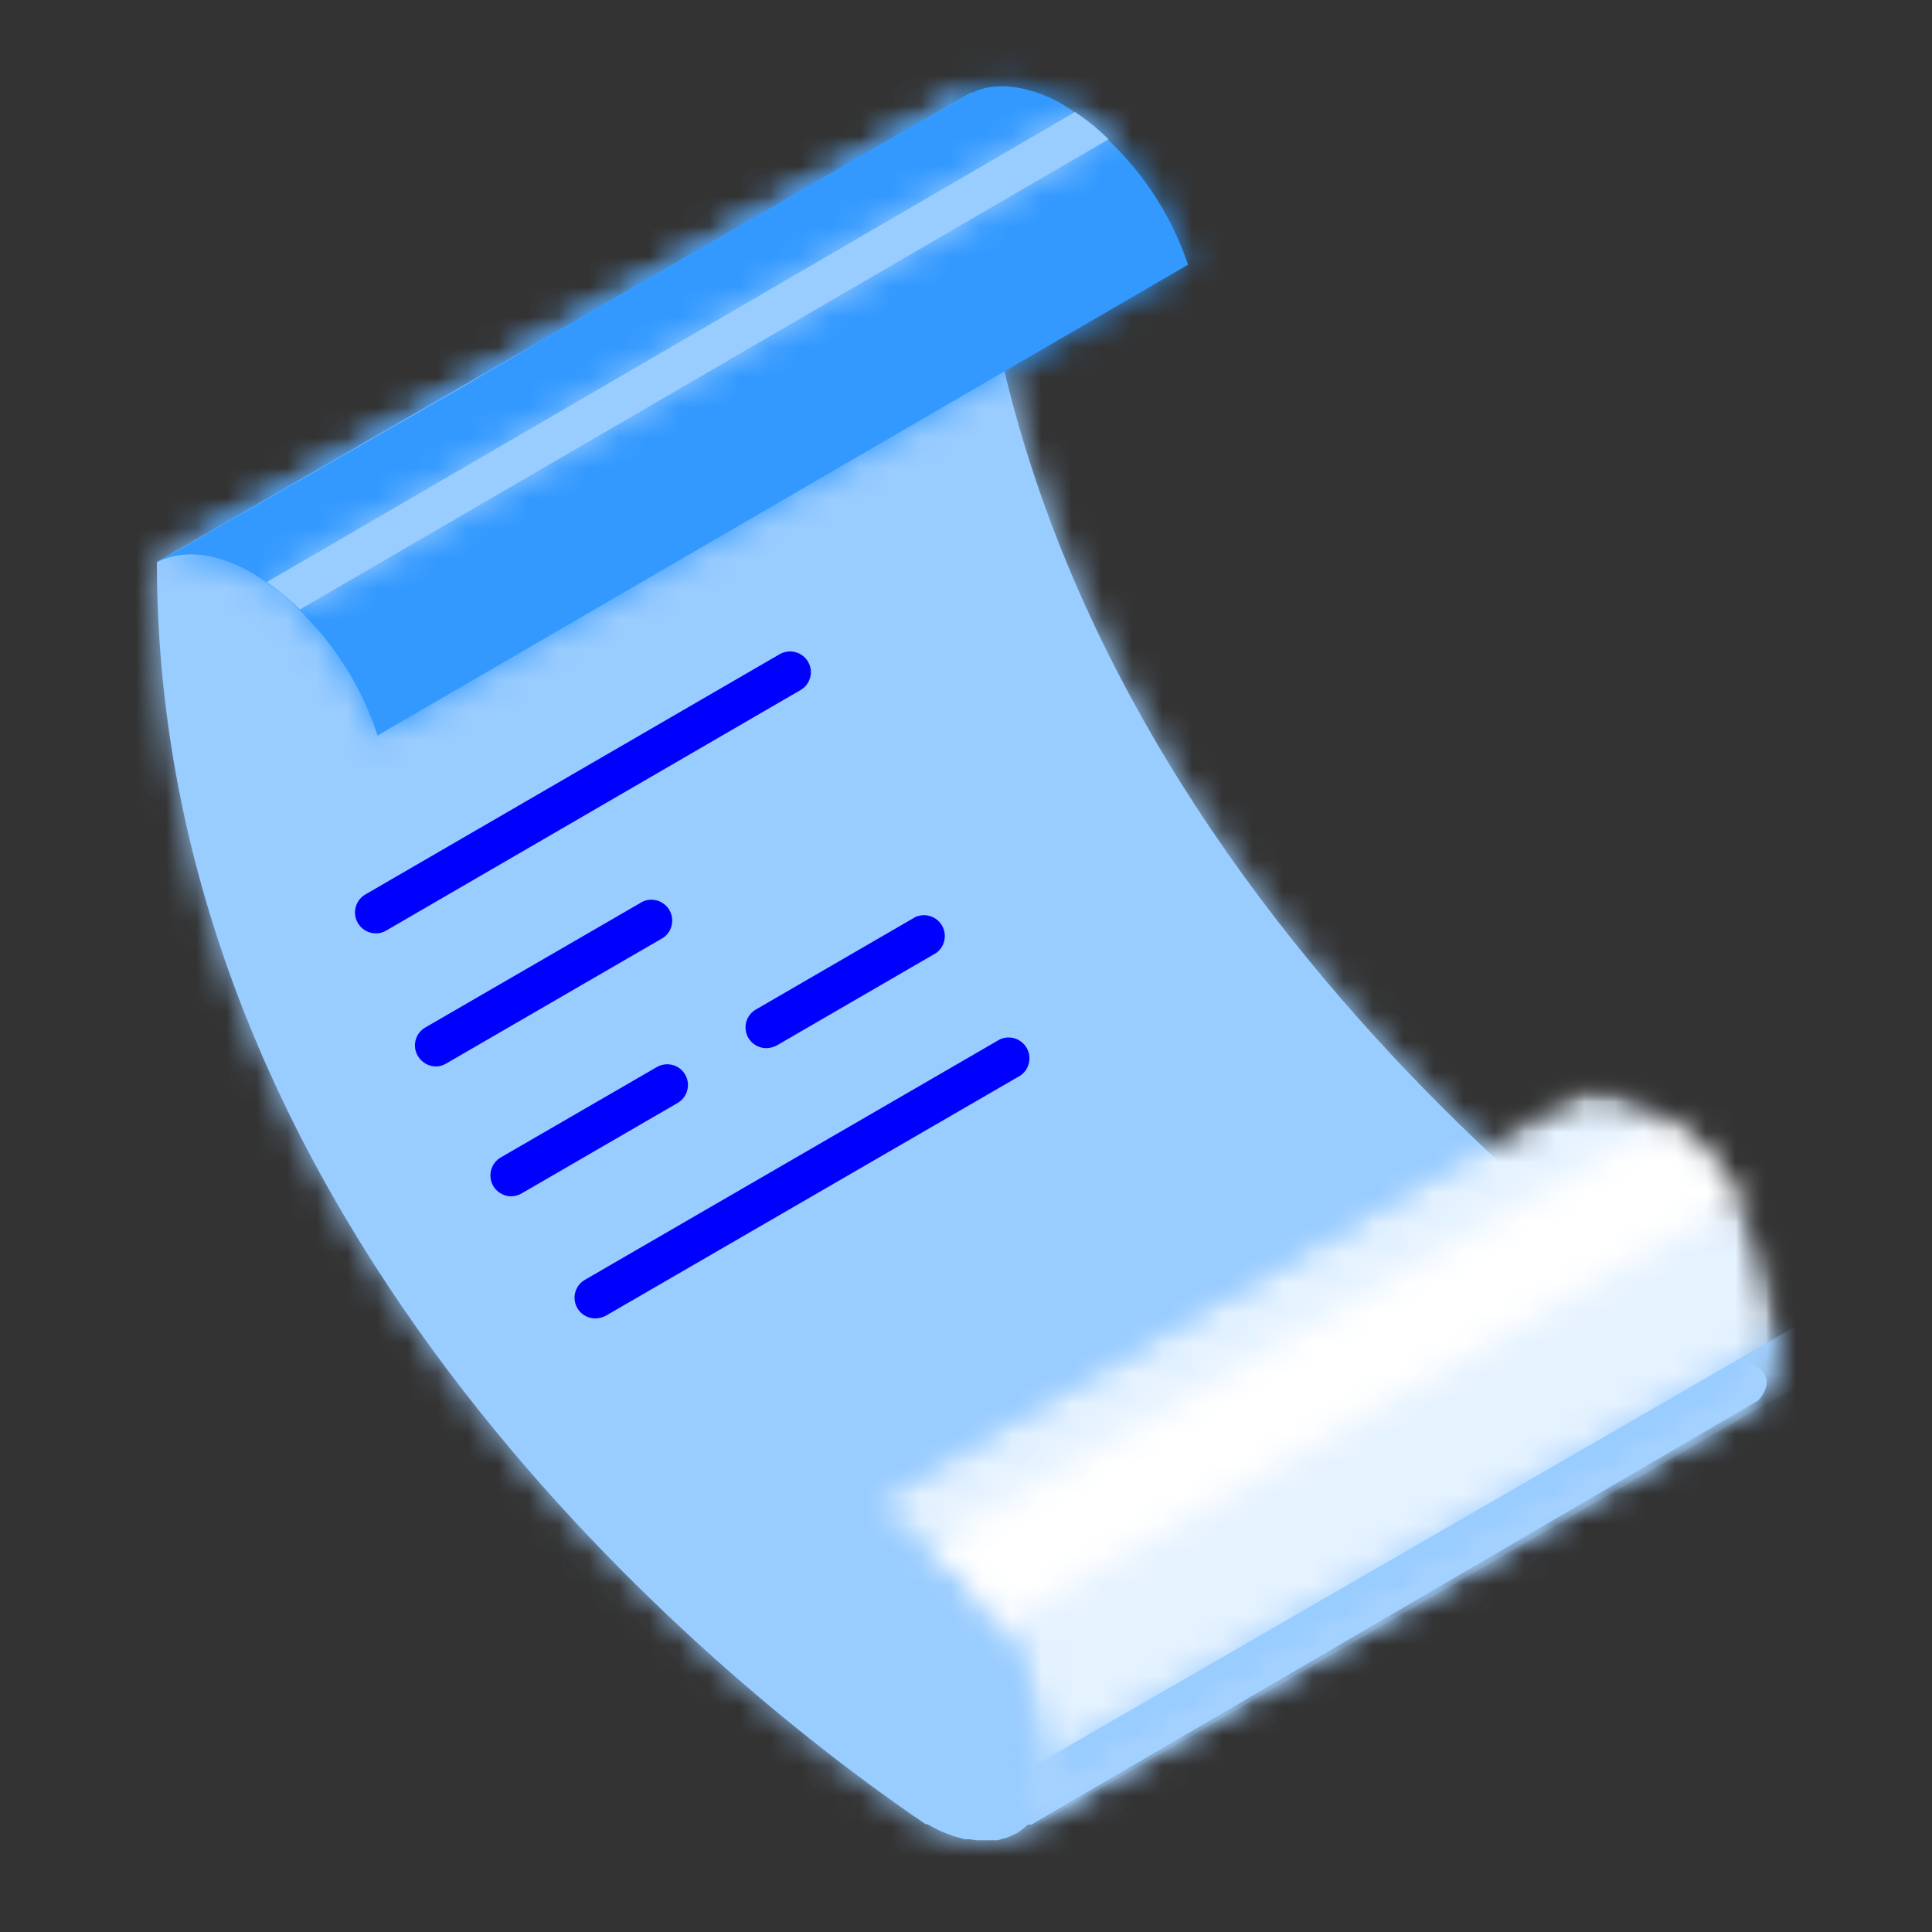 <?xml version="1.0" encoding="UTF-8"?>
<svg xmlns="http://www.w3.org/2000/svg" width="64" height="64" viewBox="0 0 64 64" fill="none">
  <rect x="0" y="0" width="64" height="64" fill="#333333" stroke="none"/>
  <path fill-rule="evenodd" clip-rule="evenodd" d="M58.24 46.394C58.24 46.394 58.88 45.754 58.24 45.306C53.274 42.016 32.179 26.656 32.179 3.066L5.197 18.618C5.197 40.819 23.891 55.738 30.221 60.128L30.291 60.173L30.662 60.429H30.72C30.855 60.509 30.994 60.581 31.136 60.647L31.27 60.704L31.552 60.813L31.706 60.858L31.955 60.928H32.115L32.339 60.96H32.499C32.57 60.96 32.64 60.96 32.704 60.96H32.864H33.056L33.203 60.915L33.376 60.87C33.425 60.851 33.472 60.827 33.517 60.8L33.677 60.73C33.812 60.649 33.936 60.552 34.048 60.442H34.17L58.24 46.394Z" fill="#99CCFF"></path>
  <mask id="mask0_3453_36120" style="mask-type:luminance" maskUnits="userSpaceOnUse" x="5" y="3" width="54" height="58">
    <path fill-rule="evenodd" clip-rule="evenodd" d="M58.24 46.394C58.24 46.394 58.88 45.754 58.24 45.306C53.274 42.016 32.179 26.656 32.179 3.066L5.197 18.618C5.197 40.819 23.891 55.738 30.221 60.128L30.291 60.173L30.662 60.429H30.72C30.855 60.509 30.994 60.581 31.136 60.647L31.27 60.704L31.552 60.813L31.706 60.858L31.955 60.928H32.115L32.339 60.96H32.499C32.57 60.96 32.64 60.96 32.704 60.96H32.864H33.056L33.203 60.915L33.376 60.87C33.425 60.851 33.472 60.827 33.517 60.8L33.677 60.73C33.812 60.649 33.936 60.552 34.048 60.442H34.17L58.24 46.394Z" fill="white"></path>
  </mask>
  <g mask="url(#mask0_3453_36120)">
    <rect x="1.35" y="-0.768" width="61.798" height="65.613" fill="#99CCFF"></rect>
  </g>
  <mask id="mask1_3453_36120" style="mask-type:luminance" maskUnits="userSpaceOnUse" x="29" y="36" width="30" height="25">
    <path fill-rule="evenodd" clip-rule="evenodd" d="M52.762 36.077H52.602H52.41L52.256 36.121C52.197 36.133 52.139 36.15 52.083 36.173L51.942 36.237C51.889 36.258 51.838 36.284 51.789 36.313L29.542 49.28C29.299 49.419 29.156 49.685 29.174 49.965C29.191 50.245 29.366 50.491 29.626 50.598C29.844 50.687 30.058 50.788 30.266 50.899C32.748 52.517 34.307 55.224 34.464 58.182C34.464 59.507 33.99 60.441 33.242 60.883L42.138 55.712L42.541 55.475L45.485 53.76L48.448 52.038L52.621 49.613L55.962 47.693L57.747 46.656C57.933 46.548 58.1 46.409 58.24 46.246C58.394 46.072 58.521 45.876 58.618 45.664C58.74 45.408 58.829 45.137 58.88 44.858C58.935 44.558 58.963 44.254 58.963 43.949C58.808 40.988 57.245 38.28 54.758 36.666C54.62 36.583 54.476 36.508 54.33 36.441L54.182 36.384C54.093 36.342 54.001 36.306 53.907 36.275L53.76 36.218L53.51 36.147H53.344H53.12H52.755" fill="white"></path>
  </mask>
  <g mask="url(#mask1_3453_36120)">
    <mask id="mask2_3453_36120" style="mask-type:luminance" maskUnits="userSpaceOnUse" x="57" y="45" width="2" height="3">
      <rect x="57.069" y="45.657" width="1.549" height="1.549" fill="white"></rect>
    </mask>
    <g mask="url(#mask2_3453_36120)">
      <mask id="mask3_3453_36120" style="mask-type:luminance" maskUnits="userSpaceOnUse" x="57" y="46" width="2" height="1">
        <path fill-rule="evenodd" clip-rule="evenodd" d="M58.24 46.214C58.096 46.377 57.928 46.515 57.741 46.624C57.928 46.515 58.096 46.377 58.24 46.214Z" fill="white"></path>
      </mask>
      <g mask="url(#mask3_3453_36120)">
        <mask id="mask4_3453_36120" style="mask-type:luminance" maskUnits="userSpaceOnUse" x="28" y="35" width="32" height="27">
          <rect x="28.365" y="35.565" width="31.034" height="25.606" fill="white"></rect>
        </mask>
        <g mask="url(#mask4_3453_36120)">
          <rect x="53.882" y="42.336" width="8.25" height="8.166" fill="#BAA288"></rect>
        </g>
      </g>
    </g>
  </g>
  <mask id="mask5_3453_36120" style="mask-type:luminance" maskUnits="userSpaceOnUse" x="29" y="36" width="30" height="25">
    <path fill-rule="evenodd" clip-rule="evenodd" d="M52.762 36.077H52.602H52.41L52.256 36.121C52.197 36.133 52.139 36.15 52.083 36.173L51.942 36.237C51.889 36.258 51.838 36.284 51.789 36.313L29.542 49.28C29.299 49.419 29.156 49.685 29.174 49.965C29.191 50.245 29.366 50.491 29.626 50.598C29.844 50.687 30.058 50.788 30.266 50.899C32.748 52.517 34.307 55.224 34.464 58.182C34.464 59.507 33.99 60.441 33.242 60.883L42.138 55.712L42.541 55.475L45.485 53.76L48.448 52.038L52.621 49.613L55.962 47.693L57.747 46.656C57.933 46.548 58.1 46.409 58.24 46.246C58.394 46.072 58.521 45.876 58.618 45.664C58.74 45.408 58.829 45.137 58.88 44.858C58.935 44.558 58.963 44.254 58.963 43.949C58.808 40.988 57.245 38.28 54.758 36.666C54.62 36.583 54.476 36.508 54.33 36.441L54.182 36.384C54.093 36.342 54.001 36.306 53.907 36.275L53.76 36.218L53.51 36.147H53.344H53.12H52.755" fill="white"></path>
  </mask>
  <g mask="url(#mask5_3453_36120)">
    <mask id="mask6_3453_36120" style="mask-type:luminance" maskUnits="userSpaceOnUse" x="53" y="36" width="3" height="2">
      <rect x="53.965" y="36.346" width="1.549" height="0.774" fill="white"></rect>
    </mask>
    <g mask="url(#mask6_3453_36120)">
      <mask id="mask7_3453_36120" style="mask-type:luminance" maskUnits="userSpaceOnUse" x="54" y="36" width="1" height="1">
        <path fill-rule="evenodd" clip-rule="evenodd" d="M54.342 36.429C54.489 36.496 54.632 36.571 54.771 36.653C54.632 36.571 54.489 36.496 54.342 36.429Z" fill="white"></path>
      </mask>
      <g mask="url(#mask7_3453_36120)">
        <mask id="mask8_3453_36120" style="mask-type:luminance" maskUnits="userSpaceOnUse" x="28" y="35" width="32" height="27">
          <rect x="28.365" y="35.565" width="31.034" height="25.606" fill="white"></rect>
        </mask>
        <g mask="url(#mask8_3453_36120)">
          <rect x="50.464" y="32.55" width="8.192" height="7.981" fill="#BAA288"></rect>
        </g>
      </g>
    </g>
  </g>
  <mask id="mask9_3453_36120" style="mask-type:luminance" maskUnits="userSpaceOnUse" x="29" y="36" width="30" height="25">
    <path fill-rule="evenodd" clip-rule="evenodd" d="M52.762 36.077H52.602H52.41L52.256 36.121C52.197 36.133 52.139 36.15 52.083 36.173L51.942 36.237C51.889 36.258 51.838 36.284 51.789 36.313L29.542 49.28C29.299 49.419 29.156 49.685 29.174 49.965C29.191 50.245 29.366 50.491 29.626 50.598C29.844 50.687 30.058 50.788 30.266 50.899C32.748 52.517 34.307 55.224 34.464 58.182C34.464 59.507 33.99 60.441 33.242 60.883L42.138 55.712L42.541 55.475L45.485 53.76L48.448 52.038L52.621 49.613L55.962 47.693L57.747 46.656C57.933 46.548 58.1 46.409 58.24 46.246C58.394 46.072 58.521 45.876 58.618 45.664C58.74 45.408 58.829 45.137 58.88 44.858C58.935 44.558 58.963 44.254 58.963 43.949C58.808 40.988 57.245 38.28 54.758 36.666C54.62 36.583 54.476 36.508 54.33 36.441L54.182 36.384C54.093 36.342 54.001 36.306 53.907 36.275L53.76 36.218L53.51 36.147H53.344H53.12H52.755" fill="white"></path>
  </mask>
  <g mask="url(#mask9_3453_36120)">
    <mask id="mask10_3453_36120" style="mask-type:luminance" maskUnits="userSpaceOnUse" x="53" y="35" width="1" height="2">
      <rect x="53.19" y="35.565" width="0.774" height="0.774" fill="white"></rect>
    </mask>
    <g mask="url(#mask10_3453_36120)">
      <mask id="mask11_3453_36120" style="mask-type:luminance" maskUnits="userSpaceOnUse" x="53" y="36" width="1" height="1">
        <path fill-rule="evenodd" clip-rule="evenodd" d="M53.517 36.147L53.766 36.218L53.517 36.147Z" fill="white"></path>
      </mask>
      <g mask="url(#mask11_3453_36120)">
        <mask id="mask12_3453_36120" style="mask-type:luminance" maskUnits="userSpaceOnUse" x="28" y="35" width="32" height="27">
          <rect x="28.365" y="35.565" width="31.034" height="25.606" fill="white"></rect>
        </mask>
        <g mask="url(#mask12_3453_36120)">
          <rect x="49.638" y="32.269" width="8.006" height="7.827" fill="#BAA288"></rect>
        </g>
      </g>
    </g>
  </g>
  <mask id="mask13_3453_36120" style="mask-type:luminance" maskUnits="userSpaceOnUse" x="29" y="36" width="30" height="25">
    <path fill-rule="evenodd" clip-rule="evenodd" d="M52.762 36.077H52.602H52.41L52.256 36.121C52.197 36.133 52.139 36.15 52.083 36.173L51.942 36.237C51.889 36.258 51.838 36.284 51.789 36.313L29.542 49.28C29.299 49.419 29.156 49.685 29.174 49.965C29.191 50.245 29.366 50.491 29.626 50.598C29.844 50.687 30.058 50.788 30.266 50.899C32.748 52.517 34.307 55.224 34.464 58.182C34.464 59.507 33.99 60.441 33.242 60.883L42.138 55.712L42.541 55.475L45.485 53.76L48.448 52.038L52.621 49.613L55.962 47.693L57.747 46.656C57.933 46.548 58.1 46.409 58.24 46.246C58.394 46.072 58.521 45.876 58.618 45.664C58.74 45.408 58.829 45.137 58.88 44.858C58.935 44.558 58.963 44.254 58.963 43.949C58.808 40.988 57.245 38.28 54.758 36.666C54.62 36.583 54.476 36.508 54.33 36.441L54.182 36.384C54.093 36.342 54.001 36.306 53.907 36.275L53.76 36.218L53.51 36.147H53.344H53.12H52.755" fill="white"></path>
  </mask>
  <g mask="url(#mask13_3453_36120)">
    <mask id="mask14_3453_36120" style="mask-type:luminance" maskUnits="userSpaceOnUse" x="58" y="43" width="2" height="2">
      <rect x="58.624" y="43.328" width="0.774" height="1.549" fill="white"></rect>
    </mask>
    <g mask="url(#mask14_3453_36120)">
      <mask id="mask15_3453_36120" style="mask-type:luminance" maskUnits="userSpaceOnUse" x="58" y="43" width="1" height="2">
        <path fill-rule="evenodd" clip-rule="evenodd" d="M58.976 43.936C58.972 44.241 58.94 44.545 58.88 44.845C58.935 44.545 58.963 44.241 58.963 43.936" fill="white"></path>
      </mask>
      <g mask="url(#mask15_3453_36120)">
        <mask id="mask16_3453_36120" style="mask-type:luminance" maskUnits="userSpaceOnUse" x="28" y="35" width="32" height="27">
          <rect x="28.365" y="35.565" width="31.034" height="25.606" fill="white"></rect>
        </mask>
        <g mask="url(#mask16_3453_36120)">
          <rect x="55.014" y="40.051" width="7.846" height="8.672" fill="#BAA288"></rect>
        </g>
      </g>
    </g>
  </g>
  <mask id="mask17_3453_36120" style="mask-type:luminance" maskUnits="userSpaceOnUse" x="29" y="36" width="30" height="25">
    <path fill-rule="evenodd" clip-rule="evenodd" d="M52.762 36.077H52.602H52.41L52.256 36.121C52.197 36.133 52.139 36.15 52.083 36.173L51.942 36.237C51.889 36.258 51.838 36.284 51.789 36.313L29.542 49.28C29.299 49.419 29.156 49.685 29.174 49.965C29.191 50.245 29.366 50.491 29.626 50.598C29.844 50.687 30.058 50.788 30.266 50.899C32.748 52.517 34.307 55.224 34.464 58.182C34.464 59.507 33.99 60.441 33.242 60.883L42.138 55.712L42.541 55.475L45.485 53.76L48.448 52.038L52.621 49.613L55.962 47.693L57.747 46.656C57.933 46.548 58.1 46.409 58.24 46.246C58.394 46.072 58.521 45.876 58.618 45.664C58.74 45.408 58.829 45.137 58.88 44.858C58.935 44.558 58.963 44.254 58.963 43.949C58.808 40.988 57.245 38.28 54.758 36.666C54.62 36.583 54.476 36.508 54.33 36.441L54.182 36.384C54.093 36.342 54.001 36.306 53.907 36.275L53.76 36.218L53.51 36.147H53.344H53.12H52.755" fill="white"></path>
  </mask>
  <g mask="url(#mask17_3453_36120)">
    <mask id="mask18_3453_36120" style="mask-type:luminance" maskUnits="userSpaceOnUse" x="53" y="35" width="2" height="3">
      <rect x="53.19" y="35.565" width="1.549" height="1.549" fill="white"></rect>
    </mask>
    <g mask="url(#mask18_3453_36120)">
      <mask id="mask19_3453_36120" style="mask-type:luminance" maskUnits="userSpaceOnUse" x="53" y="36" width="2" height="1">
        <path fill-rule="evenodd" clip-rule="evenodd" d="M53.92 36.262L54.195 36.371L53.92 36.262Z" fill="white"></path>
      </mask>
      <g mask="url(#mask19_3453_36120)">
        <mask id="mask20_3453_36120" style="mask-type:luminance" maskUnits="userSpaceOnUse" x="28" y="35" width="32" height="27">
          <rect x="28.365" y="35.565" width="31.034" height="25.606" fill="white"></rect>
        </mask>
        <g mask="url(#mask20_3453_36120)">
          <rect x="50.042" y="32.377" width="8.032" height="7.866" fill="#BAA288"></rect>
        </g>
      </g>
    </g>
  </g>
  <mask id="mask21_3453_36120" style="mask-type:luminance" maskUnits="userSpaceOnUse" x="29" y="36" width="30" height="25">
    <path fill-rule="evenodd" clip-rule="evenodd" d="M52.762 36.077H52.602H52.41L52.256 36.121C52.197 36.133 52.139 36.15 52.083 36.173L51.942 36.237C51.889 36.258 51.838 36.284 51.789 36.313L29.542 49.28C29.299 49.419 29.156 49.685 29.174 49.965C29.191 50.245 29.366 50.491 29.626 50.598C29.844 50.687 30.058 50.788 30.266 50.899C32.748 52.517 34.307 55.224 34.464 58.182C34.464 59.507 33.99 60.441 33.242 60.883L42.138 55.712L42.541 55.475L45.485 53.76L48.448 52.038L52.621 49.613L55.962 47.693L57.747 46.656C57.933 46.548 58.1 46.409 58.24 46.246C58.394 46.072 58.521 45.876 58.618 45.664C58.74 45.408 58.829 45.137 58.88 44.858C58.935 44.558 58.963 44.254 58.963 43.949C58.808 40.988 57.245 38.28 54.758 36.666C54.62 36.583 54.476 36.508 54.33 36.441L54.182 36.384C54.093 36.342 54.001 36.306 53.907 36.275L53.76 36.218L53.51 36.147H53.344H53.12H52.755" fill="white"></path>
  </mask>
  <g mask="url(#mask21_3453_36120)">
    <mask id="mask22_3453_36120" style="mask-type:luminance" maskUnits="userSpaceOnUse" x="57" y="44" width="3" height="3">
      <rect x="57.85" y="44.877" width="1.549" height="1.549" fill="white"></rect>
    </mask>
    <g mask="url(#mask22_3453_36120)">
      <mask id="mask23_3453_36120" style="mask-type:luminance" maskUnits="userSpaceOnUse" x="58" y="45" width="1" height="2">
        <path fill-rule="evenodd" clip-rule="evenodd" d="M58.24 46.202C58.394 46.027 58.521 45.831 58.618 45.619C58.521 45.831 58.394 46.027 58.24 46.202Z" fill="white"></path>
      </mask>
      <g mask="url(#mask23_3453_36120)">
        <mask id="mask24_3453_36120" style="mask-type:luminance" maskUnits="userSpaceOnUse" x="28" y="35" width="32" height="27">
          <rect x="28.365" y="35.565" width="31.034" height="25.606" fill="white"></rect>
        </mask>
        <g mask="url(#mask24_3453_36120)">
          <rect x="54.387" y="41.741" width="8.134" height="8.339" fill="#BAA288"></rect>
        </g>
      </g>
    </g>
  </g>
  <mask id="mask25_3453_36120" style="mask-type:luminance" maskUnits="userSpaceOnUse" x="29" y="36" width="30" height="25">
    <path fill-rule="evenodd" clip-rule="evenodd" d="M52.762 36.077H52.602H52.41L52.256 36.121C52.197 36.133 52.139 36.15 52.083 36.173L51.942 36.237C51.889 36.258 51.838 36.284 51.789 36.313L29.542 49.28C29.299 49.419 29.156 49.685 29.174 49.965C29.191 50.245 29.366 50.491 29.626 50.598C29.844 50.687 30.058 50.788 30.266 50.899C32.748 52.517 34.307 55.224 34.464 58.182C34.464 59.507 33.99 60.441 33.242 60.883L42.138 55.712L42.541 55.475L45.485 53.76L48.448 52.038L52.621 49.613L55.962 47.693L57.747 46.656C57.933 46.548 58.1 46.409 58.24 46.246C58.394 46.072 58.521 45.876 58.618 45.664C58.74 45.408 58.829 45.137 58.88 44.858C58.935 44.558 58.963 44.254 58.963 43.949C58.808 40.988 57.245 38.28 54.758 36.666C54.62 36.583 54.476 36.508 54.33 36.441L54.182 36.384C54.093 36.342 54.001 36.306 53.907 36.275L53.76 36.218L53.51 36.147H53.344H53.12H52.755" fill="white"></path>
  </mask>
  <g mask="url(#mask25_3453_36120)">
    <mask id="mask26_3453_36120" style="mask-type:luminance" maskUnits="userSpaceOnUse" x="58" y="44" width="2" height="2">
      <rect x="58.624" y="44.102" width="0.774" height="1.549" fill="white"></rect>
    </mask>
    <g mask="url(#mask26_3453_36120)">
      <mask id="mask27_3453_36120" style="mask-type:luminance" maskUnits="userSpaceOnUse" x="58" y="44" width="1" height="2">
        <path fill-rule="evenodd" clip-rule="evenodd" d="M58.88 44.857C58.832 45.116 58.753 45.367 58.643 45.606C58.753 45.367 58.832 45.116 58.88 44.857Z" fill="white"></path>
      </mask>
      <g mask="url(#mask27_3453_36120)">
        <mask id="mask28_3453_36120" style="mask-type:luminance" maskUnits="userSpaceOnUse" x="28" y="35" width="32" height="27">
          <rect x="28.365" y="35.565" width="31.034" height="25.606" fill="white"></rect>
        </mask>
        <g mask="url(#mask28_3453_36120)">
          <rect x="54.771" y="40.973" width="8" height="8.512" fill="#BAA288"></rect>
        </g>
      </g>
    </g>
  </g>
  <mask id="mask29_3453_36120" style="mask-type:luminance" maskUnits="userSpaceOnUse" x="29" y="36" width="30" height="25">
    <path fill-rule="evenodd" clip-rule="evenodd" d="M52.762 36.077H52.602H52.41L52.256 36.121C52.197 36.133 52.139 36.15 52.083 36.173L51.942 36.237C51.889 36.258 51.838 36.284 51.789 36.313L29.542 49.28C29.299 49.419 29.156 49.685 29.174 49.965C29.191 50.245 29.366 50.491 29.626 50.598C29.844 50.687 30.058 50.788 30.266 50.899C32.748 52.517 34.307 55.224 34.464 58.182C34.464 59.507 33.99 60.441 33.242 60.883L42.138 55.712L42.541 55.475L45.485 53.76L48.448 52.038L52.621 49.613L55.962 47.693L57.747 46.656C57.933 46.548 58.1 46.409 58.24 46.246C58.394 46.072 58.521 45.876 58.618 45.664C58.74 45.408 58.829 45.137 58.88 44.858C58.935 44.558 58.963 44.254 58.963 43.949C58.808 40.988 57.245 38.28 54.758 36.666C54.62 36.583 54.476 36.508 54.33 36.441L54.182 36.384C54.093 36.342 54.001 36.306 53.907 36.275L53.76 36.218L53.51 36.147H53.344H53.12H52.755" fill="white"></path>
  </mask>
  <g mask="url(#mask29_3453_36120)">
    <mask id="mask30_3453_36120" style="mask-type:luminance" maskUnits="userSpaceOnUse" x="51" y="35" width="2" height="2">
      <rect x="51.642" y="35.565" width="0.774" height="0.774" fill="white"></rect>
    </mask>
    <g mask="url(#mask30_3453_36120)">
      <mask id="mask31_3453_36120" style="mask-type:luminance" maskUnits="userSpaceOnUse" x="52" y="36" width="1" height="1">
        <path fill-rule="evenodd" clip-rule="evenodd" d="M52.083 36.217C52.139 36.194 52.197 36.177 52.256 36.166C52.197 36.177 52.139 36.194 52.083 36.217Z" fill="white"></path>
      </mask>
      <g mask="url(#mask31_3453_36120)">
        <mask id="mask32_3453_36120" style="mask-type:luminance" maskUnits="userSpaceOnUse" x="28" y="35" width="32" height="27">
          <rect x="28.365" y="35.565" width="31.034" height="25.606" fill="white"></rect>
        </mask>
        <g mask="url(#mask32_3453_36120)">
          <rect x="48.205" y="32.288" width="7.93" height="7.808" fill="#BAA288"></rect>
        </g>
      </g>
    </g>
  </g>
  <mask id="mask33_3453_36120" style="mask-type:luminance" maskUnits="userSpaceOnUse" x="29" y="36" width="30" height="25">
    <path fill-rule="evenodd" clip-rule="evenodd" d="M52.762 36.077H52.602H52.41L52.256 36.121C52.197 36.133 52.139 36.15 52.083 36.173L51.942 36.237C51.889 36.258 51.838 36.284 51.789 36.313L29.542 49.28C29.299 49.419 29.156 49.685 29.174 49.965C29.191 50.245 29.366 50.491 29.626 50.598C29.844 50.687 30.058 50.788 30.266 50.899C32.748 52.517 34.307 55.224 34.464 58.182C34.464 59.507 33.99 60.441 33.242 60.883L42.138 55.712L42.541 55.475L45.485 53.76L48.448 52.038L52.621 49.613L55.962 47.693L57.747 46.656C57.933 46.548 58.1 46.409 58.24 46.246C58.394 46.072 58.521 45.876 58.618 45.664C58.74 45.408 58.829 45.137 58.88 44.858C58.935 44.558 58.963 44.254 58.963 43.949C58.808 40.988 57.245 38.28 54.758 36.666C54.62 36.583 54.476 36.508 54.33 36.441L54.182 36.384C54.093 36.342 54.001 36.306 53.907 36.275L53.76 36.218L53.51 36.147H53.344H53.12H52.755" fill="white"></path>
  </mask>
  <g mask="url(#mask33_3453_36120)">
    <mask id="mask34_3453_36120" style="mask-type:luminance" maskUnits="userSpaceOnUse" x="51" y="35" width="2" height="3">
      <rect x="51.642" y="35.565" width="0.774" height="1.549" fill="white"></rect>
    </mask>
    <g mask="url(#mask34_3453_36120)">
      <mask id="mask35_3453_36120" style="mask-type:luminance" maskUnits="userSpaceOnUse" x="51" y="36" width="1" height="1">
        <path fill-rule="evenodd" clip-rule="evenodd" d="M51.789 36.358C51.838 36.329 51.889 36.303 51.942 36.282C51.889 36.303 51.838 36.329 51.789 36.358Z" fill="white"></path>
      </mask>
      <g mask="url(#mask35_3453_36120)">
        <mask id="mask36_3453_36120" style="mask-type:luminance" maskUnits="userSpaceOnUse" x="28" y="35" width="32" height="27">
          <rect x="28.365" y="35.565" width="31.034" height="25.606" fill="white"></rect>
        </mask>
        <g mask="url(#mask36_3453_36120)">
          <rect x="47.904" y="32.403" width="7.917" height="7.834" fill="#BAA288"></rect>
        </g>
      </g>
    </g>
  </g>
  <mask id="mask37_3453_36120" style="mask-type:luminance" maskUnits="userSpaceOnUse" x="29" y="36" width="30" height="25">
    <path fill-rule="evenodd" clip-rule="evenodd" d="M52.762 36.077H52.602H52.41L52.256 36.121C52.197 36.133 52.139 36.15 52.083 36.173L51.942 36.237C51.889 36.258 51.838 36.284 51.789 36.313L29.542 49.28C29.299 49.419 29.156 49.685 29.174 49.965C29.191 50.245 29.366 50.491 29.626 50.598C29.844 50.687 30.058 50.788 30.266 50.899C32.748 52.517 34.307 55.224 34.464 58.182C34.464 59.507 33.99 60.441 33.242 60.883L42.138 55.712L42.541 55.475L45.485 53.76L48.448 52.038L52.621 49.613L55.962 47.693L57.747 46.656C57.933 46.548 58.1 46.409 58.24 46.246C58.394 46.072 58.521 45.876 58.618 45.664C58.74 45.408 58.829 45.137 58.88 44.858C58.935 44.558 58.963 44.254 58.963 43.949C58.808 40.988 57.245 38.28 54.758 36.666C54.62 36.583 54.476 36.508 54.33 36.441L54.182 36.384C54.093 36.342 54.001 36.306 53.907 36.275L53.76 36.218L53.51 36.147H53.344H53.12H52.755" fill="white"></path>
  </mask>
  <g mask="url(#mask37_3453_36120)">
    <mask id="mask38_3453_36120" style="mask-type:luminance" maskUnits="userSpaceOnUse" x="52" y="35" width="2" height="2">
      <rect x="52.416" y="35.565" width="0.774" height="0.774" fill="white"></rect>
    </mask>
    <g mask="url(#mask38_3453_36120)">
      <mask id="mask39_3453_36120" style="mask-type:luminance" maskUnits="userSpaceOnUse" x="28" y="35" width="32" height="27">
        <rect x="28.365" y="35.565" width="31.034" height="25.606" fill="white"></rect>
      </mask>
      <g mask="url(#mask39_3453_36120)">
        <rect x="48.877" y="32.198" width="7.968" height="7.763" fill="#BAA288"></rect>
      </g>
    </g>
  </g>
  <mask id="mask40_3453_36120" style="mask-type:luminance" maskUnits="userSpaceOnUse" x="29" y="36" width="30" height="25">
    <path fill-rule="evenodd" clip-rule="evenodd" d="M52.762 36.077H52.602H52.41L52.256 36.121C52.197 36.133 52.139 36.15 52.083 36.173L51.942 36.237C51.889 36.258 51.838 36.284 51.789 36.313L29.542 49.28C29.299 49.419 29.156 49.685 29.174 49.965C29.191 50.245 29.366 50.491 29.626 50.598C29.844 50.687 30.058 50.788 30.266 50.899C32.748 52.517 34.307 55.224 34.464 58.182C34.464 59.507 33.99 60.441 33.242 60.883L42.138 55.712L42.541 55.475L45.485 53.76L48.448 52.038L52.621 49.613L55.962 47.693L57.747 46.656C57.933 46.548 58.1 46.409 58.24 46.246C58.394 46.072 58.521 45.876 58.618 45.664C58.74 45.408 58.829 45.137 58.88 44.858C58.935 44.558 58.963 44.254 58.963 43.949C58.808 40.988 57.245 38.28 54.758 36.666C54.62 36.583 54.476 36.508 54.33 36.441L54.182 36.384C54.093 36.342 54.001 36.306 53.907 36.275L53.76 36.218L53.51 36.147H53.344H53.12H52.755" fill="white"></path>
  </mask>
  <g mask="url(#mask40_3453_36120)">
    <mask id="mask41_3453_36120" style="mask-type:luminance" maskUnits="userSpaceOnUse" x="45" y="51" width="4" height="4">
      <rect x="45.434" y="51.859" width="3.104" height="2.33" fill="white"></rect>
    </mask>
    <g mask="url(#mask41_3453_36120)">
      <mask id="mask42_3453_36120" style="mask-type:luminance" maskUnits="userSpaceOnUse" x="45" y="52" width="4" height="2">
        <path fill-rule="evenodd" clip-rule="evenodd" d="M48.448 52.038L45.485 53.76L48.448 52.038Z" fill="white"></path>
      </mask>
      <g mask="url(#mask42_3453_36120)">
        <mask id="mask43_3453_36120" style="mask-type:luminance" maskUnits="userSpaceOnUse" x="28" y="35" width="32" height="27">
          <rect x="28.365" y="35.565" width="31.034" height="25.606" fill="white"></rect>
        </mask>
        <g mask="url(#mask43_3453_36120)">
          <rect x="41.606" y="48.16" width="10.72" height="9.478" fill="#BAA288"></rect>
        </g>
      </g>
    </g>
  </g>
  <mask id="mask44_3453_36120" style="mask-type:luminance" maskUnits="userSpaceOnUse" x="29" y="36" width="30" height="25">
    <path fill-rule="evenodd" clip-rule="evenodd" d="M52.762 36.077H52.602H52.41L52.256 36.121C52.197 36.133 52.139 36.15 52.083 36.173L51.942 36.237C51.889 36.258 51.838 36.284 51.789 36.313L29.542 49.28C29.299 49.419 29.156 49.685 29.174 49.965C29.191 50.245 29.366 50.491 29.626 50.598C29.844 50.687 30.058 50.788 30.266 50.899C32.748 52.517 34.307 55.224 34.464 58.182C34.464 59.507 33.99 60.441 33.242 60.883L42.138 55.712L42.541 55.475L45.485 53.76L48.448 52.038L52.621 49.613L55.962 47.693L57.747 46.656C57.933 46.548 58.1 46.409 58.24 46.246C58.394 46.072 58.521 45.876 58.618 45.664C58.74 45.408 58.829 45.137 58.88 44.858C58.935 44.558 58.963 44.254 58.963 43.949C58.808 40.988 57.245 38.28 54.758 36.666C54.62 36.583 54.476 36.508 54.33 36.441L54.182 36.384C54.093 36.342 54.001 36.306 53.907 36.275L53.76 36.218L53.51 36.147H53.344H53.12H52.755" fill="white"></path>
  </mask>
  <g mask="url(#mask44_3453_36120)">
    <mask id="mask45_3453_36120" style="mask-type:luminance" maskUnits="userSpaceOnUse" x="52" y="47" width="5" height="4">
      <rect x="52.416" y="47.206" width="3.878" height="3.104" fill="white"></rect>
    </mask>
    <g mask="url(#mask45_3453_36120)">
      <mask id="mask46_3453_36120" style="mask-type:luminance" maskUnits="userSpaceOnUse" x="52" y="47" width="4" height="3">
        <path fill-rule="evenodd" clip-rule="evenodd" d="M55.962 47.667L52.621 49.587L55.962 47.667Z" fill="white"></path>
      </mask>
      <g mask="url(#mask46_3453_36120)">
        <mask id="mask47_3453_36120" style="mask-type:luminance" maskUnits="userSpaceOnUse" x="28" y="35" width="32" height="27">
          <rect x="28.365" y="35.565" width="31.034" height="25.606" fill="white"></rect>
        </mask>
        <g mask="url(#mask47_3453_36120)">
          <rect x="48.742" y="43.789" width="11.104" height="9.702" fill="#BAA288"></rect>
        </g>
      </g>
    </g>
  </g>
  <mask id="mask48_3453_36120" style="mask-type:luminance" maskUnits="userSpaceOnUse" x="29" y="36" width="30" height="25">
    <path fill-rule="evenodd" clip-rule="evenodd" d="M52.762 36.077H52.602H52.41L52.256 36.121C52.197 36.133 52.139 36.15 52.083 36.173L51.942 36.237C51.889 36.258 51.838 36.284 51.789 36.313L29.542 49.28C29.299 49.419 29.156 49.685 29.174 49.965C29.191 50.245 29.366 50.491 29.626 50.598C29.844 50.687 30.058 50.788 30.266 50.899C32.748 52.517 34.307 55.224 34.464 58.182C34.464 59.507 33.99 60.441 33.242 60.883L42.138 55.712L42.541 55.475L45.485 53.76L48.448 52.038L52.621 49.613L55.962 47.693L57.747 46.656C57.933 46.548 58.1 46.409 58.24 46.246C58.394 46.072 58.521 45.876 58.618 45.664C58.74 45.408 58.829 45.137 58.88 44.858C58.935 44.558 58.963 44.254 58.963 43.949C58.808 40.988 57.245 38.28 54.758 36.666C54.62 36.583 54.476 36.508 54.33 36.441L54.182 36.384C54.093 36.342 54.001 36.306 53.907 36.275L53.76 36.218L53.51 36.147H53.344H53.12H52.755" fill="white"></path>
  </mask>
  <g mask="url(#mask48_3453_36120)">
    <mask id="mask49_3453_36120" style="mask-type:luminance" maskUnits="userSpaceOnUse" x="26" y="35" width="34" height="27">
      <rect x="26.81" y="35.565" width="32.589" height="25.606" fill="white"></rect>
    </mask>
    <g mask="url(#mask49_3453_36120)">
      <mask id="mask50_3453_36120" style="mask-type:luminance" maskUnits="userSpaceOnUse" x="27" y="36" width="32" height="25">
        <path fill-rule="evenodd" clip-rule="evenodd" d="M58.24 46.201C58.394 46.027 58.521 45.831 58.618 45.619C58.737 45.377 58.825 45.121 58.88 44.857C58.935 44.558 58.963 44.253 58.963 43.949C58.808 40.988 57.245 38.28 54.758 36.665C54.62 36.583 54.476 36.508 54.33 36.441L54.182 36.384C54.093 36.342 54.001 36.306 53.907 36.275L53.76 36.217L53.51 36.147H53.344C53.27 36.141 53.194 36.141 53.12 36.147H52.755H52.595H52.403L52.25 36.192C52.19 36.203 52.133 36.22 52.077 36.243L51.936 36.307C51.883 36.329 51.832 36.354 51.782 36.384L27.251 50.617C28.013 50.169 29.075 50.233 30.246 50.905C32.728 52.524 34.288 55.23 34.445 58.189C34.445 59.513 33.971 60.448 33.216 60.889L42.118 55.718L42.522 55.481L45.485 53.76L48.448 52.038L52.621 49.613L55.962 47.693L57.747 46.656C57.933 46.548 58.1 46.409 58.24 46.246" fill="white"></path>
      </mask>
      <g mask="url(#mask50_3453_36120)">
        <mask id="mask51_3453_36120" style="mask-type:luminance" maskUnits="userSpaceOnUse" x="28" y="35" width="32" height="27">
          <rect x="28.365" y="35.565" width="31.034" height="25.606" fill="white"></rect>
        </mask>
        <g mask="url(#mask51_3453_36120)">
          <rect x="23.366" y="32.198" width="39.488" height="32.57" fill="#E5F2FF"></rect>
        </g>
      </g>
    </g>
  </g>
  <mask id="mask52_3453_36120" style="mask-type:luminance" maskUnits="userSpaceOnUse" x="29" y="36" width="30" height="25">
    <path fill-rule="evenodd" clip-rule="evenodd" d="M52.762 36.077H52.602H52.41L52.256 36.121C52.197 36.133 52.139 36.15 52.083 36.173L51.942 36.237C51.889 36.258 51.838 36.284 51.789 36.313L29.542 49.28C29.299 49.419 29.156 49.685 29.174 49.965C29.191 50.245 29.366 50.491 29.626 50.598C29.844 50.687 30.058 50.788 30.266 50.899C32.748 52.517 34.307 55.224 34.464 58.182C34.464 59.507 33.99 60.441 33.242 60.883L42.138 55.712L42.541 55.475L45.485 53.76L48.448 52.038L52.621 49.613L55.962 47.693L57.747 46.656C57.933 46.548 58.1 46.409 58.24 46.246C58.394 46.072 58.521 45.876 58.618 45.664C58.74 45.408 58.829 45.137 58.88 44.858C58.935 44.558 58.963 44.254 58.963 43.949C58.808 40.988 57.245 38.28 54.758 36.666C54.62 36.583 54.476 36.508 54.33 36.441L54.182 36.384C54.093 36.342 54.001 36.306 53.907 36.275L53.76 36.218L53.51 36.147H53.344H53.12H52.755L52.762 36.077Z" fill="white"></path>
  </mask>
  <g mask="url(#mask52_3453_36120)">
    <mask id="mask53_3453_36120" style="mask-type:luminance" maskUnits="userSpaceOnUse" x="27" y="35" width="34" height="22">
      <rect x="27.59" y="35.565" width="32.589" height="20.947" fill="white"></rect>
    </mask>
    <g mask="url(#mask53_3453_36120)">
      <mask id="mask54_3453_36120" style="mask-type:luminance" maskUnits="userSpaceOnUse" x="27" y="35" width="33" height="21">
        <rect x="27.946" y="52.819" width="34.349" height="3.52" transform="rotate(-30 27.946 52.819)" fill="white"></rect>
      </mask>
      <g mask="url(#mask54_3453_36120)">
        <mask id="mask55_3453_36120" style="mask-type:luminance" maskUnits="userSpaceOnUse" x="28" y="35" width="32" height="27">
          <rect x="28.365" y="35.565" width="31.034" height="25.606" fill="white"></rect>
        </mask>
        <g mask="url(#mask55_3453_36120)">
          <rect x="24.064" y="31.77" width="39.27" height="27.987" fill="white"></rect>
        </g>
      </g>
    </g>
  </g>
  <mask id="mask56_3453_36120" style="mask-type:luminance" maskUnits="userSpaceOnUse" x="29" y="36" width="30" height="25">
    <path fill-rule="evenodd" clip-rule="evenodd" d="M52.762 36.077H52.602H52.41L52.256 36.121C52.197 36.133 52.139 36.15 52.083 36.173L51.942 36.237C51.889 36.258 51.838 36.284 51.789 36.313L29.542 49.28C29.299 49.419 29.156 49.685 29.174 49.965C29.191 50.245 29.366 50.491 29.626 50.598C29.844 50.687 30.058 50.788 30.266 50.899C32.748 52.517 34.307 55.224 34.464 58.182C34.464 59.507 33.99 60.441 33.242 60.883L42.138 55.712L42.541 55.475L45.485 53.76L48.448 52.038L52.621 49.613L55.962 47.693L57.747 46.656C57.933 46.548 58.1 46.409 58.24 46.246C58.394 46.072 58.521 45.876 58.618 45.664C58.74 45.408 58.829 45.137 58.88 44.858C58.935 44.558 58.963 44.254 58.963 43.949C58.808 40.988 57.245 38.28 54.758 36.666C54.62 36.583 54.476 36.508 54.33 36.441L54.182 36.384C54.093 36.342 54.001 36.306 53.907 36.275L53.76 36.218L53.51 36.147H53.344H53.12H52.755L52.762 36.077Z" fill="white"></path>
  </mask>
  <g mask="url(#mask56_3453_36120)">
    <mask id="mask57_3453_36120" style="mask-type:luminance" maskUnits="userSpaceOnUse" x="29" y="43" width="33" height="20">
      <rect x="29.914" y="43.238" width="31.814" height="19.398" fill="white"></rect>
    </mask>
    <g mask="url(#mask57_3453_36120)">
      <rect x="30.467" y="60.687" width="34.349" height="1.741" transform="rotate(-30 30.467 60.687)" fill="#99CCFF"></rect>
      <mask id="mask58_3453_36120" style="mask-type:luminance" maskUnits="userSpaceOnUse" x="30" y="43" width="32" height="20">
        <rect x="30.467" y="60.687" width="34.349" height="1.741" transform="rotate(-30 30.467 60.687)" fill="white"></rect>
      </mask>
      <g mask="url(#mask58_3453_36120)">
        <rect x="28.365" y="36.256" width="31.034" height="25.606" fill="#99CCFF"></rect>
        <mask id="mask59_3453_36120" style="mask-type:luminance" maskUnits="userSpaceOnUse" x="28" y="36" width="32" height="26">
          <rect x="28.365" y="36.256" width="31.034" height="25.606" fill="white"></rect>
        </mask>
        <g mask="url(#mask59_3453_36120)">
          <rect x="26.586" y="39.629" width="38.381" height="26.445" fill="#99CCFF"></rect>
        </g>
      </g>
    </g>
  </g>
  <mask id="mask60_3453_36120" style="mask-type:luminance" maskUnits="userSpaceOnUse" x="31" y="5" width="1" height="1">
    <path fill-rule="evenodd" clip-rule="evenodd" d="M32 5.037C31.806 5.081 31.619 5.15 31.443 5.241C31.619 5.15 31.806 5.081 32 5.037Z" fill="white"></path>
  </mask>
  <g mask="url(#mask60_3453_36120)">
    <rect x="27.834" y="1.427" width="7.782" height="7.43" fill="#BAA288"></rect>
  </g>
  <mask id="mask61_3453_36120" style="mask-type:luminance" maskUnits="userSpaceOnUse" x="33" y="5" width="2" height="1">
    <path fill-rule="evenodd" clip-rule="evenodd" d="M34.182 5.536C33.937 5.392 33.677 5.271 33.408 5.178C33.677 5.271 33.937 5.392 34.182 5.536Z" fill="white"></path>
  </mask>
  <g mask="url(#mask61_3453_36120)">
    <rect x="29.792" y="1.562" width="8" height="7.584" fill="#BAA288"></rect>
  </g>
  <mask id="mask62_3453_36120" style="mask-type:luminance" maskUnits="userSpaceOnUse" x="32" y="5" width="1" height="1">
    <path fill-rule="evenodd" clip-rule="evenodd" d="M32 5.037C32.212 5.005 32.428 5.005 32.64 5.037C32.428 5.005 32.212 5.005 32 5.037" fill="white"></path>
  </mask>
  <g mask="url(#mask62_3453_36120)">
    <rect x="28.416" y="1.389" width="7.866" height="7.264" fill="#BAA288"></rect>
  </g>
  <mask id="mask63_3453_36120" style="mask-type:luminance" maskUnits="userSpaceOnUse" x="32" y="5" width="2" height="1">
    <path fill-rule="evenodd" clip-rule="evenodd" d="M33.402 5.171C33.169 5.093 32.929 5.04 32.685 5.011C32.929 5.04 33.169 5.093 33.402 5.171Z" fill="white"></path>
  </mask>
  <g mask="url(#mask63_3453_36120)">
    <rect x="29.069" y="1.402" width="7.942" height="7.386" fill="#BAA288"></rect>
  </g>
  <path fill-rule="evenodd" clip-rule="evenodd" d="M35.2 3.456C34.91 3.289 34.603 3.151 34.285 3.046C34.011 2.956 33.727 2.896 33.44 2.867C33.188 2.844 32.934 2.857 32.685 2.906C32.46 2.955 32.244 3.039 32.045 3.155L30.042 4.282L26.381 6.4L21.811 9.037L18.56 10.912L15.36 12.8L14.918 13.056L5.12 18.669C5.952 18.195 7.091 18.259 8.352 18.976C10.318 20.238 11.786 22.142 12.506 24.365L39.354 8.768C38.616 6.575 37.15 4.701 35.2 3.456Z" fill="#3399FF"></path>
  <mask id="mask64_3453_36120" style="mask-type:luminance" maskUnits="userSpaceOnUse" x="5" y="2" width="35" height="23">
    <path fill-rule="evenodd" clip-rule="evenodd" d="M35.2 3.456C34.91 3.289 34.603 3.151 34.285 3.046C34.011 2.956 33.727 2.896 33.44 2.867C33.188 2.844 32.934 2.857 32.685 2.906C32.46 2.955 32.244 3.039 32.045 3.155L30.042 4.282L26.381 6.4L21.811 9.037L18.56 10.912L15.36 12.8L14.918 13.056L5.12 18.669C5.952 18.195 7.091 18.259 8.352 18.976C10.318 20.238 11.786 22.142 12.506 24.365L39.354 8.768C38.616 6.575 37.15 4.701 35.2 3.456Z" fill="white"></path>
  </mask>
  <g mask="url(#mask64_3453_36120)">
    <rect x="0.684" y="-1.041" width="42.797" height="29.773" transform="rotate(-0.62 0.684 -1.041)" fill="#3399FF"></rect>
  </g>
  <path fill-rule="evenodd" clip-rule="evenodd" d="M35.61 3.712L8.838 19.283C9.231 19.551 9.597 19.856 9.933 20.192L36.723 4.614C36.382 4.278 36.01 3.976 35.61 3.712" fill="#99CCFF"></path>
  <mask id="mask65_3453_36120" style="mask-type:luminance" maskUnits="userSpaceOnUse" x="8" y="3" width="29" height="18">
    <path fill-rule="evenodd" clip-rule="evenodd" d="M35.61 3.712L8.838 19.283C9.231 19.551 9.597 19.856 9.933 20.192L36.723 4.614C36.382 4.278 36.01 3.976 35.61 3.712" fill="white"></path>
  </mask>
  <g mask="url(#mask65_3453_36120)">
    <rect x="4.386" y="-0.191" width="36.518" height="24.685" transform="rotate(-0.62 4.386 -0.191)" fill="#99CCFF"></rect>
  </g>
  <path d="M12.435 30.918C12.129 30.911 11.864 30.703 11.784 30.407C11.704 30.112 11.829 29.799 12.09 29.638L25.83 21.67C26.161 21.482 26.581 21.597 26.771 21.926C26.861 22.084 26.885 22.271 26.837 22.447C26.789 22.622 26.673 22.771 26.515 22.861L12.8 30.822C12.691 30.89 12.564 30.924 12.435 30.918Z" fill="#0000FF"></path>
  <path d="M14.438 35.328C14.193 35.325 13.967 35.194 13.843 34.982C13.749 34.826 13.722 34.639 13.766 34.463C13.811 34.286 13.924 34.135 14.08 34.042L21.286 29.869C21.61 29.719 21.995 29.84 22.175 30.149C22.354 30.458 22.268 30.852 21.978 31.059L14.778 35.232C14.676 35.295 14.558 35.328 14.438 35.328Z" fill="#0000FF"></path>
  <path d="M25.389 34.72C25.077 34.723 24.802 34.515 24.721 34.214C24.639 33.912 24.772 33.594 25.043 33.44L30.317 30.381C30.641 30.231 31.026 30.352 31.205 30.661C31.384 30.97 31.299 31.364 31.008 31.571L25.734 34.63C25.628 34.688 25.51 34.719 25.389 34.72Z" fill="#0000FF"></path>
  <path d="M16.922 39.629C16.615 39.622 16.35 39.414 16.27 39.118C16.191 38.822 16.315 38.509 16.576 38.349L21.76 35.347C22.089 35.158 22.509 35.271 22.698 35.6C22.887 35.929 22.773 36.349 22.445 36.538L17.28 39.533C17.172 39.597 17.048 39.63 16.922 39.629Z" fill="#0000FF"></path>
  <path d="M19.725 43.674C19.413 43.677 19.138 43.469 19.057 43.167C18.975 42.866 19.108 42.548 19.379 42.394L33.12 34.432C33.444 34.282 33.829 34.403 34.008 34.712C34.188 35.021 34.102 35.416 33.811 35.623L20.07 43.584C19.964 43.641 19.846 43.672 19.725 43.674Z" fill="#0000FF"></path>
</svg>
